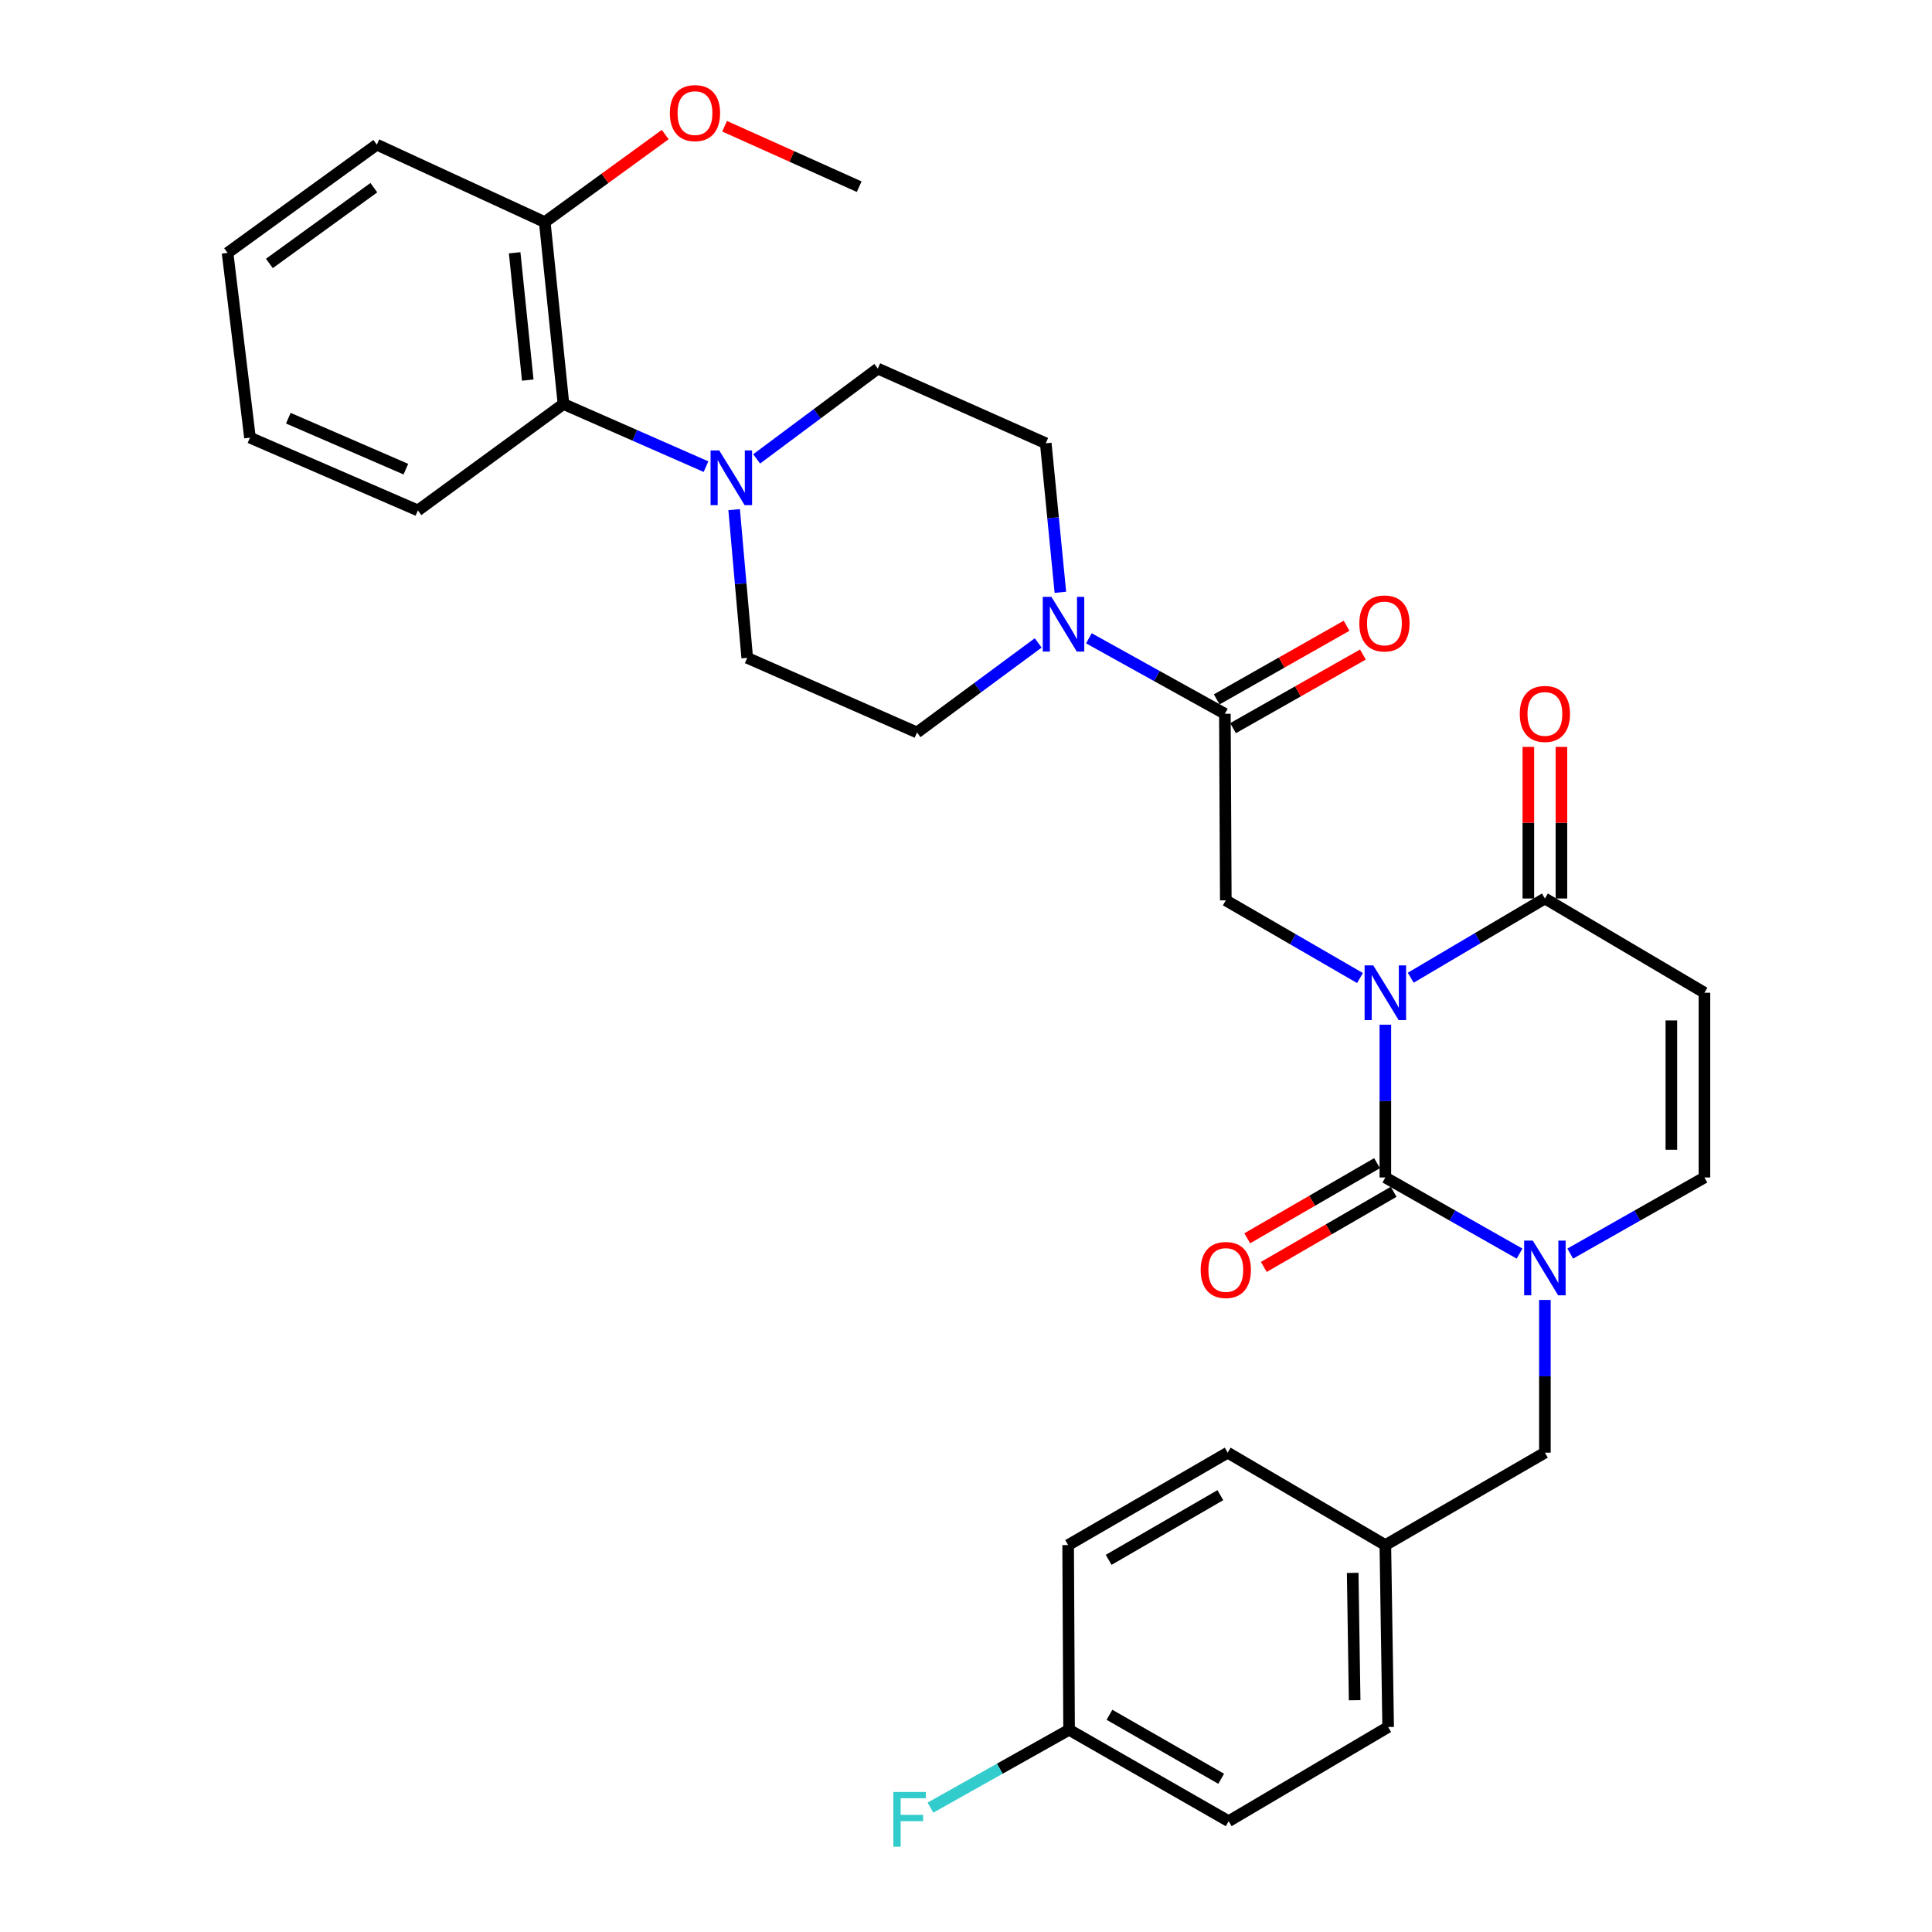 <?xml version='1.0' encoding='iso-8859-1'?>
<svg version='1.1' baseProfile='full'
              xmlns='http://www.w3.org/2000/svg'
                      xmlns:rdkit='http://www.rdkit.org/xml'
                      xmlns:xlink='http://www.w3.org/1999/xlink'
                  xml:space='preserve'
width='1000px' height='1000px' viewBox='0 0 1000 1000'>
<!-- END OF HEADER -->
<rect style='opacity:1.0;fill:#FFFFFF;stroke:none' width='1000' height='1000' x='0' y='0'> </rect>
<path class='bond-0' d='M 717.052,530.381 L 717.052,569.922' style='fill:none;fill-rule:evenodd;stroke:#0000FF;stroke-width:6px;stroke-linecap:butt;stroke-linejoin:miter;stroke-opacity:1' />
<path class='bond-0' d='M 717.052,569.922 L 717.052,609.464' style='fill:none;fill-rule:evenodd;stroke:#000000;stroke-width:6px;stroke-linecap:butt;stroke-linejoin:miter;stroke-opacity:1' />
<path class='bond-2' d='M 730.189,506.071 L 764.911,485.566' style='fill:none;fill-rule:evenodd;stroke:#0000FF;stroke-width:6px;stroke-linecap:butt;stroke-linejoin:miter;stroke-opacity:1' />
<path class='bond-2' d='M 764.911,485.566 L 799.633,465.061' style='fill:none;fill-rule:evenodd;stroke:#000000;stroke-width:6px;stroke-linecap:butt;stroke-linejoin:miter;stroke-opacity:1' />
<path class='bond-3' d='M 703.926,506.231 L 669.198,486.127' style='fill:none;fill-rule:evenodd;stroke:#0000FF;stroke-width:6px;stroke-linecap:butt;stroke-linejoin:miter;stroke-opacity:1' />
<path class='bond-3' d='M 669.198,486.127 L 634.47,466.022' style='fill:none;fill-rule:evenodd;stroke:#000000;stroke-width:6px;stroke-linecap:butt;stroke-linejoin:miter;stroke-opacity:1' />
<path class='bond-1' d='M 717.052,609.464 L 751.786,629.164' style='fill:none;fill-rule:evenodd;stroke:#000000;stroke-width:6px;stroke-linecap:butt;stroke-linejoin:miter;stroke-opacity:1' />
<path class='bond-1' d='M 751.786,629.164 L 786.519,648.864' style='fill:none;fill-rule:evenodd;stroke:#0000FF;stroke-width:6px;stroke-linecap:butt;stroke-linejoin:miter;stroke-opacity:1' />
<path class='bond-10' d='M 712.762,602.054 L 679.164,621.5' style='fill:none;fill-rule:evenodd;stroke:#000000;stroke-width:6px;stroke-linecap:butt;stroke-linejoin:miter;stroke-opacity:1' />
<path class='bond-10' d='M 679.164,621.5 L 645.566,640.947' style='fill:none;fill-rule:evenodd;stroke:#FF0000;stroke-width:6px;stroke-linecap:butt;stroke-linejoin:miter;stroke-opacity:1' />
<path class='bond-10' d='M 721.341,616.875 L 687.743,636.322' style='fill:none;fill-rule:evenodd;stroke:#000000;stroke-width:6px;stroke-linecap:butt;stroke-linejoin:miter;stroke-opacity:1' />
<path class='bond-10' d='M 687.743,636.322 L 654.145,655.768' style='fill:none;fill-rule:evenodd;stroke:#FF0000;stroke-width:6px;stroke-linecap:butt;stroke-linejoin:miter;stroke-opacity:1' />
<path class='bond-11' d='M 799.633,672.851 L 799.633,712.375' style='fill:none;fill-rule:evenodd;stroke:#0000FF;stroke-width:6px;stroke-linecap:butt;stroke-linejoin:miter;stroke-opacity:1' />
<path class='bond-11' d='M 799.633,712.375 L 799.633,751.898' style='fill:none;fill-rule:evenodd;stroke:#000000;stroke-width:6px;stroke-linecap:butt;stroke-linejoin:miter;stroke-opacity:1' />
<path class='bond-32' d='M 812.746,648.864 L 847.48,629.164' style='fill:none;fill-rule:evenodd;stroke:#0000FF;stroke-width:6px;stroke-linecap:butt;stroke-linejoin:miter;stroke-opacity:1' />
<path class='bond-32' d='M 847.48,629.164 L 882.214,609.464' style='fill:none;fill-rule:evenodd;stroke:#000000;stroke-width:6px;stroke-linecap:butt;stroke-linejoin:miter;stroke-opacity:1' />
<path class='bond-4' d='M 799.633,465.061 L 882.214,513.83' style='fill:none;fill-rule:evenodd;stroke:#000000;stroke-width:6px;stroke-linecap:butt;stroke-linejoin:miter;stroke-opacity:1' />
<path class='bond-16' d='M 808.195,465.061 L 808.195,425.829' style='fill:none;fill-rule:evenodd;stroke:#000000;stroke-width:6px;stroke-linecap:butt;stroke-linejoin:miter;stroke-opacity:1' />
<path class='bond-16' d='M 808.195,425.829 L 808.195,386.596' style='fill:none;fill-rule:evenodd;stroke:#FF0000;stroke-width:6px;stroke-linecap:butt;stroke-linejoin:miter;stroke-opacity:1' />
<path class='bond-16' d='M 791.07,465.061 L 791.07,425.829' style='fill:none;fill-rule:evenodd;stroke:#000000;stroke-width:6px;stroke-linecap:butt;stroke-linejoin:miter;stroke-opacity:1' />
<path class='bond-16' d='M 791.07,425.829 L 791.07,386.596' style='fill:none;fill-rule:evenodd;stroke:#FF0000;stroke-width:6px;stroke-linecap:butt;stroke-linejoin:miter;stroke-opacity:1' />
<path class='bond-5' d='M 634.47,466.022 L 633.995,369.446' style='fill:none;fill-rule:evenodd;stroke:#000000;stroke-width:6px;stroke-linecap:butt;stroke-linejoin:miter;stroke-opacity:1' />
<path class='bond-7' d='M 882.214,513.83 L 882.214,609.464' style='fill:none;fill-rule:evenodd;stroke:#000000;stroke-width:6px;stroke-linecap:butt;stroke-linejoin:miter;stroke-opacity:1' />
<path class='bond-7' d='M 865.089,528.175 L 865.089,595.119' style='fill:none;fill-rule:evenodd;stroke:#000000;stroke-width:6px;stroke-linecap:butt;stroke-linejoin:miter;stroke-opacity:1' />
<path class='bond-6' d='M 633.995,369.446 L 598.797,349.913' style='fill:none;fill-rule:evenodd;stroke:#000000;stroke-width:6px;stroke-linecap:butt;stroke-linejoin:miter;stroke-opacity:1' />
<path class='bond-6' d='M 598.797,349.913 L 563.6,330.379' style='fill:none;fill-rule:evenodd;stroke:#0000FF;stroke-width:6px;stroke-linecap:butt;stroke-linejoin:miter;stroke-opacity:1' />
<path class='bond-17' d='M 638.218,376.895 L 671.827,357.839' style='fill:none;fill-rule:evenodd;stroke:#000000;stroke-width:6px;stroke-linecap:butt;stroke-linejoin:miter;stroke-opacity:1' />
<path class='bond-17' d='M 671.827,357.839 L 705.435,338.783' style='fill:none;fill-rule:evenodd;stroke:#FF0000;stroke-width:6px;stroke-linecap:butt;stroke-linejoin:miter;stroke-opacity:1' />
<path class='bond-17' d='M 629.771,361.997 L 663.38,342.942' style='fill:none;fill-rule:evenodd;stroke:#000000;stroke-width:6px;stroke-linecap:butt;stroke-linejoin:miter;stroke-opacity:1' />
<path class='bond-17' d='M 663.38,342.942 L 696.989,323.886' style='fill:none;fill-rule:evenodd;stroke:#FF0000;stroke-width:6px;stroke-linecap:butt;stroke-linejoin:miter;stroke-opacity:1' />
<path class='bond-12' d='M 537.375,332.771 L 506.01,355.946' style='fill:none;fill-rule:evenodd;stroke:#0000FF;stroke-width:6px;stroke-linecap:butt;stroke-linejoin:miter;stroke-opacity:1' />
<path class='bond-12' d='M 506.01,355.946 L 474.645,379.122' style='fill:none;fill-rule:evenodd;stroke:#000000;stroke-width:6px;stroke-linecap:butt;stroke-linejoin:miter;stroke-opacity:1' />
<path class='bond-13' d='M 548.851,306.581 L 545.066,268.005' style='fill:none;fill-rule:evenodd;stroke:#0000FF;stroke-width:6px;stroke-linecap:butt;stroke-linejoin:miter;stroke-opacity:1' />
<path class='bond-13' d='M 545.066,268.005 L 541.281,229.429' style='fill:none;fill-rule:evenodd;stroke:#000000;stroke-width:6px;stroke-linecap:butt;stroke-linejoin:miter;stroke-opacity:1' />
<path class='bond-8' d='M 391.639,237.528 L 422.996,214.156' style='fill:none;fill-rule:evenodd;stroke:#0000FF;stroke-width:6px;stroke-linecap:butt;stroke-linejoin:miter;stroke-opacity:1' />
<path class='bond-8' d='M 422.996,214.156 L 454.352,190.783' style='fill:none;fill-rule:evenodd;stroke:#000000;stroke-width:6px;stroke-linecap:butt;stroke-linejoin:miter;stroke-opacity:1' />
<path class='bond-9' d='M 365.423,241.534 L 328.538,225.325' style='fill:none;fill-rule:evenodd;stroke:#0000FF;stroke-width:6px;stroke-linecap:butt;stroke-linejoin:miter;stroke-opacity:1' />
<path class='bond-9' d='M 328.538,225.325 L 291.654,209.117' style='fill:none;fill-rule:evenodd;stroke:#000000;stroke-width:6px;stroke-linecap:butt;stroke-linejoin:miter;stroke-opacity:1' />
<path class='bond-33' d='M 379.992,263.795 L 383.378,302.145' style='fill:none;fill-rule:evenodd;stroke:#0000FF;stroke-width:6px;stroke-linecap:butt;stroke-linejoin:miter;stroke-opacity:1' />
<path class='bond-33' d='M 383.378,302.145 L 386.765,340.495' style='fill:none;fill-rule:evenodd;stroke:#000000;stroke-width:6px;stroke-linecap:butt;stroke-linejoin:miter;stroke-opacity:1' />
<path class='bond-18' d='M 291.654,209.117 L 281.968,114.966' style='fill:none;fill-rule:evenodd;stroke:#000000;stroke-width:6px;stroke-linecap:butt;stroke-linejoin:miter;stroke-opacity:1' />
<path class='bond-18' d='M 273.166,196.746 L 266.386,130.841' style='fill:none;fill-rule:evenodd;stroke:#000000;stroke-width:6px;stroke-linecap:butt;stroke-linejoin:miter;stroke-opacity:1' />
<path class='bond-27' d='M 291.654,209.117 L 216.303,264.193' style='fill:none;fill-rule:evenodd;stroke:#000000;stroke-width:6px;stroke-linecap:butt;stroke-linejoin:miter;stroke-opacity:1' />
<path class='bond-19' d='M 799.633,751.898 L 717.052,799.734' style='fill:none;fill-rule:evenodd;stroke:#000000;stroke-width:6px;stroke-linecap:butt;stroke-linejoin:miter;stroke-opacity:1' />
<path class='bond-14' d='M 474.645,379.122 L 386.765,340.495' style='fill:none;fill-rule:evenodd;stroke:#000000;stroke-width:6px;stroke-linecap:butt;stroke-linejoin:miter;stroke-opacity:1' />
<path class='bond-15' d='M 541.281,229.429 L 454.352,190.783' style='fill:none;fill-rule:evenodd;stroke:#000000;stroke-width:6px;stroke-linecap:butt;stroke-linejoin:miter;stroke-opacity:1' />
<path class='bond-26' d='M 281.968,114.966 L 313.141,92.312' style='fill:none;fill-rule:evenodd;stroke:#000000;stroke-width:6px;stroke-linecap:butt;stroke-linejoin:miter;stroke-opacity:1' />
<path class='bond-26' d='M 313.141,92.312 L 344.314,69.657' style='fill:none;fill-rule:evenodd;stroke:#FF0000;stroke-width:6px;stroke-linecap:butt;stroke-linejoin:miter;stroke-opacity:1' />
<path class='bond-28' d='M 281.968,114.966 L 195.039,74.874' style='fill:none;fill-rule:evenodd;stroke:#000000;stroke-width:6px;stroke-linecap:butt;stroke-linejoin:miter;stroke-opacity:1' />
<path class='bond-22' d='M 717.052,799.734 L 635.45,751.898' style='fill:none;fill-rule:evenodd;stroke:#000000;stroke-width:6px;stroke-linecap:butt;stroke-linejoin:miter;stroke-opacity:1' />
<path class='bond-23' d='M 717.052,799.734 L 718.507,893.894' style='fill:none;fill-rule:evenodd;stroke:#000000;stroke-width:6px;stroke-linecap:butt;stroke-linejoin:miter;stroke-opacity:1' />
<path class='bond-23' d='M 700.147,814.123 L 701.166,880.035' style='fill:none;fill-rule:evenodd;stroke:#000000;stroke-width:6px;stroke-linecap:butt;stroke-linejoin:miter;stroke-opacity:1' />
<path class='bond-20' d='M 553.354,895.33 L 635.955,942.653' style='fill:none;fill-rule:evenodd;stroke:#000000;stroke-width:6px;stroke-linecap:butt;stroke-linejoin:miter;stroke-opacity:1' />
<path class='bond-20' d='M 574.257,887.57 L 632.078,920.695' style='fill:none;fill-rule:evenodd;stroke:#000000;stroke-width:6px;stroke-linecap:butt;stroke-linejoin:miter;stroke-opacity:1' />
<path class='bond-21' d='M 553.354,895.33 L 517.476,915.478' style='fill:none;fill-rule:evenodd;stroke:#000000;stroke-width:6px;stroke-linecap:butt;stroke-linejoin:miter;stroke-opacity:1' />
<path class='bond-21' d='M 517.476,915.478 L 481.598,935.625' style='fill:none;fill-rule:evenodd;stroke:#33CCCC;stroke-width:6px;stroke-linecap:butt;stroke-linejoin:miter;stroke-opacity:1' />
<path class='bond-34' d='M 553.354,895.33 L 552.869,799.734' style='fill:none;fill-rule:evenodd;stroke:#000000;stroke-width:6px;stroke-linecap:butt;stroke-linejoin:miter;stroke-opacity:1' />
<path class='bond-25' d='M 635.45,751.898 L 552.869,799.734' style='fill:none;fill-rule:evenodd;stroke:#000000;stroke-width:6px;stroke-linecap:butt;stroke-linejoin:miter;stroke-opacity:1' />
<path class='bond-25' d='M 631.647,773.892 L 573.84,807.377' style='fill:none;fill-rule:evenodd;stroke:#000000;stroke-width:6px;stroke-linecap:butt;stroke-linejoin:miter;stroke-opacity:1' />
<path class='bond-24' d='M 718.507,893.894 L 635.955,942.653' style='fill:none;fill-rule:evenodd;stroke:#000000;stroke-width:6px;stroke-linecap:butt;stroke-linejoin:miter;stroke-opacity:1' />
<path class='bond-29' d='M 375.046,65.345 L 409.88,80.984' style='fill:none;fill-rule:evenodd;stroke:#FF0000;stroke-width:6px;stroke-linecap:butt;stroke-linejoin:miter;stroke-opacity:1' />
<path class='bond-29' d='M 409.88,80.984 L 444.714,96.623' style='fill:none;fill-rule:evenodd;stroke:#000000;stroke-width:6px;stroke-linecap:butt;stroke-linejoin:miter;stroke-opacity:1' />
<path class='bond-30' d='M 216.303,264.193 L 129.383,226.518' style='fill:none;fill-rule:evenodd;stroke:#000000;stroke-width:6px;stroke-linecap:butt;stroke-linejoin:miter;stroke-opacity:1' />
<path class='bond-30' d='M 210.076,242.829 L 149.232,216.456' style='fill:none;fill-rule:evenodd;stroke:#000000;stroke-width:6px;stroke-linecap:butt;stroke-linejoin:miter;stroke-opacity:1' />
<path class='bond-35' d='M 195.039,74.874 L 117.786,130.902' style='fill:none;fill-rule:evenodd;stroke:#000000;stroke-width:6px;stroke-linecap:butt;stroke-linejoin:miter;stroke-opacity:1' />
<path class='bond-35' d='M 193.505,97.142 L 139.428,136.361' style='fill:none;fill-rule:evenodd;stroke:#000000;stroke-width:6px;stroke-linecap:butt;stroke-linejoin:miter;stroke-opacity:1' />
<path class='bond-31' d='M 129.383,226.518 L 117.786,130.902' style='fill:none;fill-rule:evenodd;stroke:#000000;stroke-width:6px;stroke-linecap:butt;stroke-linejoin:miter;stroke-opacity:1' />
<path  class='atom-0' d='M 710.792 499.67
L 720.072 514.67
Q 720.992 516.15, 722.472 518.83
Q 723.952 521.51, 724.032 521.67
L 724.032 499.67
L 727.792 499.67
L 727.792 527.99
L 723.912 527.99
L 713.952 511.59
Q 712.792 509.67, 711.552 507.47
Q 710.352 505.27, 709.992 504.59
L 709.992 527.99
L 706.312 527.99
L 706.312 499.67
L 710.792 499.67
' fill='#0000FF'/>
<path  class='atom-2' d='M 793.373 642.142
L 802.653 657.142
Q 803.573 658.622, 805.053 661.302
Q 806.533 663.982, 806.613 664.142
L 806.613 642.142
L 810.373 642.142
L 810.373 670.462
L 806.493 670.462
L 796.533 654.062
Q 795.373 652.142, 794.133 649.942
Q 792.933 647.742, 792.573 647.062
L 792.573 670.462
L 788.893 670.462
L 788.893 642.142
L 793.373 642.142
' fill='#0000FF'/>
<path  class='atom-7' d='M 544.212 308.934
L 553.492 323.934
Q 554.412 325.414, 555.892 328.094
Q 557.372 330.774, 557.452 330.934
L 557.452 308.934
L 561.212 308.934
L 561.212 337.254
L 557.332 337.254
L 547.372 320.854
Q 546.212 318.934, 544.972 316.734
Q 543.772 314.534, 543.412 313.854
L 543.412 337.254
L 539.732 337.254
L 539.732 308.934
L 544.212 308.934
' fill='#0000FF'/>
<path  class='atom-9' d='M 372.275 233.136
L 381.555 248.136
Q 382.475 249.616, 383.955 252.296
Q 385.435 254.976, 385.515 255.136
L 385.515 233.136
L 389.275 233.136
L 389.275 261.456
L 385.395 261.456
L 375.435 245.056
Q 374.275 243.136, 373.035 240.936
Q 371.835 238.736, 371.475 238.056
L 371.475 261.456
L 367.795 261.456
L 367.795 233.136
L 372.275 233.136
' fill='#0000FF'/>
<path  class='atom-11' d='M 621.47 657.342
Q 621.47 650.542, 624.83 646.742
Q 628.19 642.942, 634.47 642.942
Q 640.75 642.942, 644.11 646.742
Q 647.47 650.542, 647.47 657.342
Q 647.47 664.222, 644.07 668.142
Q 640.67 672.022, 634.47 672.022
Q 628.23 672.022, 624.83 668.142
Q 621.47 664.262, 621.47 657.342
M 634.47 668.822
Q 638.79 668.822, 641.11 665.942
Q 643.47 663.022, 643.47 657.342
Q 643.47 651.782, 641.11 648.982
Q 638.79 646.142, 634.47 646.142
Q 630.15 646.142, 627.79 648.942
Q 625.47 651.742, 625.47 657.342
Q 625.47 663.062, 627.79 665.942
Q 630.15 668.822, 634.47 668.822
' fill='#FF0000'/>
<path  class='atom-17' d='M 786.633 369.526
Q 786.633 362.726, 789.993 358.926
Q 793.353 355.126, 799.633 355.126
Q 805.913 355.126, 809.273 358.926
Q 812.633 362.726, 812.633 369.526
Q 812.633 376.406, 809.233 380.326
Q 805.833 384.206, 799.633 384.206
Q 793.393 384.206, 789.993 380.326
Q 786.633 376.446, 786.633 369.526
M 799.633 381.006
Q 803.953 381.006, 806.273 378.126
Q 808.633 375.206, 808.633 369.526
Q 808.633 363.966, 806.273 361.166
Q 803.953 358.326, 799.633 358.326
Q 795.313 358.326, 792.953 361.126
Q 790.633 363.926, 790.633 369.526
Q 790.633 375.246, 792.953 378.126
Q 795.313 381.006, 799.633 381.006
' fill='#FF0000'/>
<path  class='atom-18' d='M 703.585 322.698
Q 703.585 315.898, 706.945 312.098
Q 710.305 308.298, 716.585 308.298
Q 722.865 308.298, 726.225 312.098
Q 729.585 315.898, 729.585 322.698
Q 729.585 329.578, 726.185 333.498
Q 722.785 337.378, 716.585 337.378
Q 710.345 337.378, 706.945 333.498
Q 703.585 329.618, 703.585 322.698
M 716.585 334.178
Q 720.905 334.178, 723.225 331.298
Q 725.585 328.378, 725.585 322.698
Q 725.585 317.138, 723.225 314.338
Q 720.905 311.498, 716.585 311.498
Q 712.265 311.498, 709.905 314.298
Q 707.585 317.098, 707.585 322.698
Q 707.585 328.418, 709.905 331.298
Q 712.265 334.178, 716.585 334.178
' fill='#FF0000'/>
<path  class='atom-22' d='M 462.391 927.522
L 479.231 927.522
L 479.231 930.762
L 466.191 930.762
L 466.191 939.362
L 477.791 939.362
L 477.791 942.642
L 466.191 942.642
L 466.191 955.842
L 462.391 955.842
L 462.391 927.522
' fill='#33CCCC'/>
<path  class='atom-27' d='M 346.717 58.543
Q 346.717 51.743, 350.077 47.943
Q 353.437 44.143, 359.717 44.143
Q 365.997 44.143, 369.357 47.943
Q 372.717 51.743, 372.717 58.543
Q 372.717 65.423, 369.317 69.343
Q 365.917 73.223, 359.717 73.223
Q 353.477 73.223, 350.077 69.343
Q 346.717 65.463, 346.717 58.543
M 359.717 70.023
Q 364.037 70.023, 366.357 67.143
Q 368.717 64.223, 368.717 58.543
Q 368.717 52.983, 366.357 50.183
Q 364.037 47.343, 359.717 47.343
Q 355.397 47.343, 353.037 50.143
Q 350.717 52.943, 350.717 58.543
Q 350.717 64.263, 353.037 67.143
Q 355.397 70.023, 359.717 70.023
' fill='#FF0000'/>
</svg>
